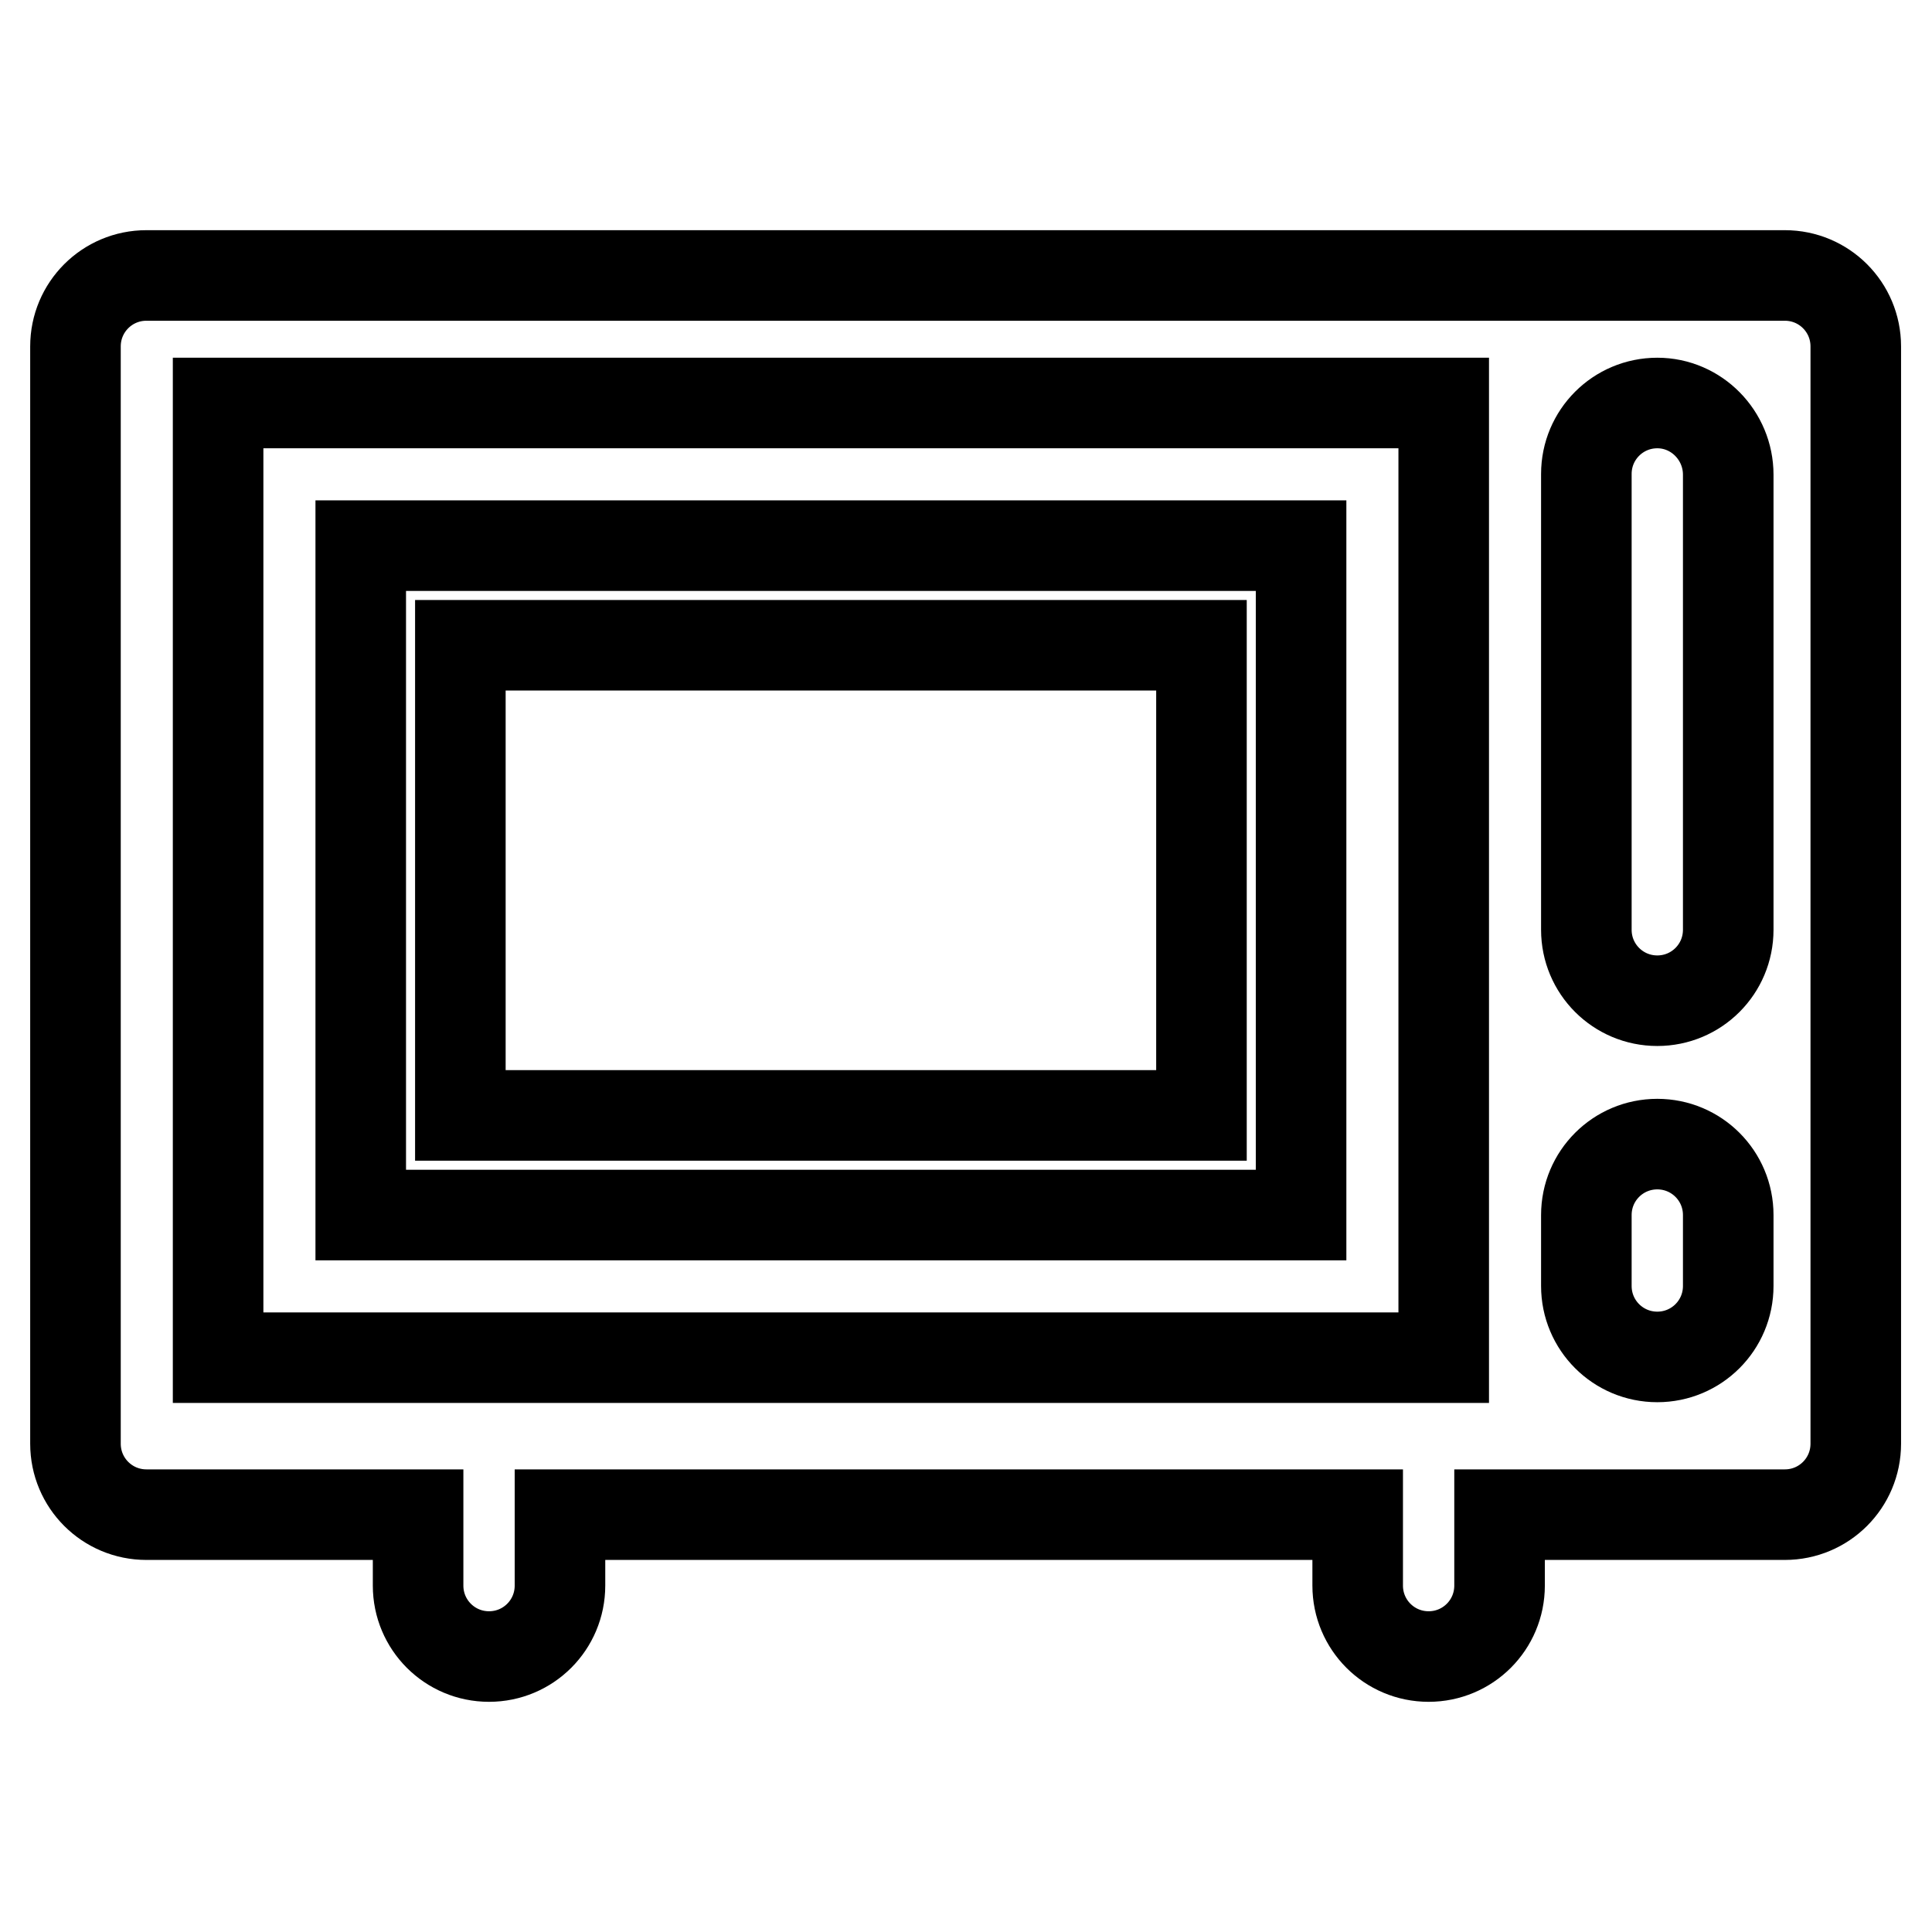 <?xml version="1.0" encoding="utf-8"?>
<!-- Svg Vector Icons : http://www.onlinewebfonts.com/icon -->
<!DOCTYPE svg PUBLIC "-//W3C//DTD SVG 1.1//EN" "http://www.w3.org/Graphics/SVG/1.1/DTD/svg11.dtd">
<svg version="1.1" xmlns="http://www.w3.org/2000/svg" xmlns:xlink="http://www.w3.org/1999/xlink" x="0px" y="0px" viewBox="0 0 256 256" enable-background="new 0 0 256 256" xml:space="preserve">
<g> <path stroke-width="12" fill-opacity="0" stroke="#000000"  d="M179.9,200.7H74.2v9.4c0,5.2-4.2,9.4-9.4,9.4c-5.2,0-9.4-4.2-9.4-9.4v-9.4H19.4c-5.2,0-9.4-4.2-9.4-9.4 V45.9c0-5.2,4.2-9.4,9.4-9.4h217.1c5.2,0,9.4,4.2,9.4,9.4v145.4c0,5.2-4.2,9.4-9.4,9.4h-37.8v9.4c0,5.2-4.2,9.4-9.4,9.4 c-5.2,0-9.4-4.2-9.4-9.4V200.7z M28.9,53.4v126.5h162.4V53.4H28.9z M219.6,53.4c-5.2,0-9.4,4.2-9.4,9.4v60.4c0,5.2,4.2,9.4,9.4,9.4 c5.2,0,9.4-4.2,9.4-9.4V62.9C229,57.7,224.8,53.4,219.6,53.4z M219.6,151.6c-5.2,0-9.4,4.2-9.4,9.4v9.4c0,5.2,4.2,9.4,9.4,9.4 c5.2,0,9.4-4.2,9.4-9.4V161C229,155.8,224.8,151.6,219.6,151.6z M61,147.8h98.2V85.5H61V147.8L61,147.8z M47.8,72.3h124.6V161H47.8 V72.3L47.8,72.3z"/></g>
</svg>